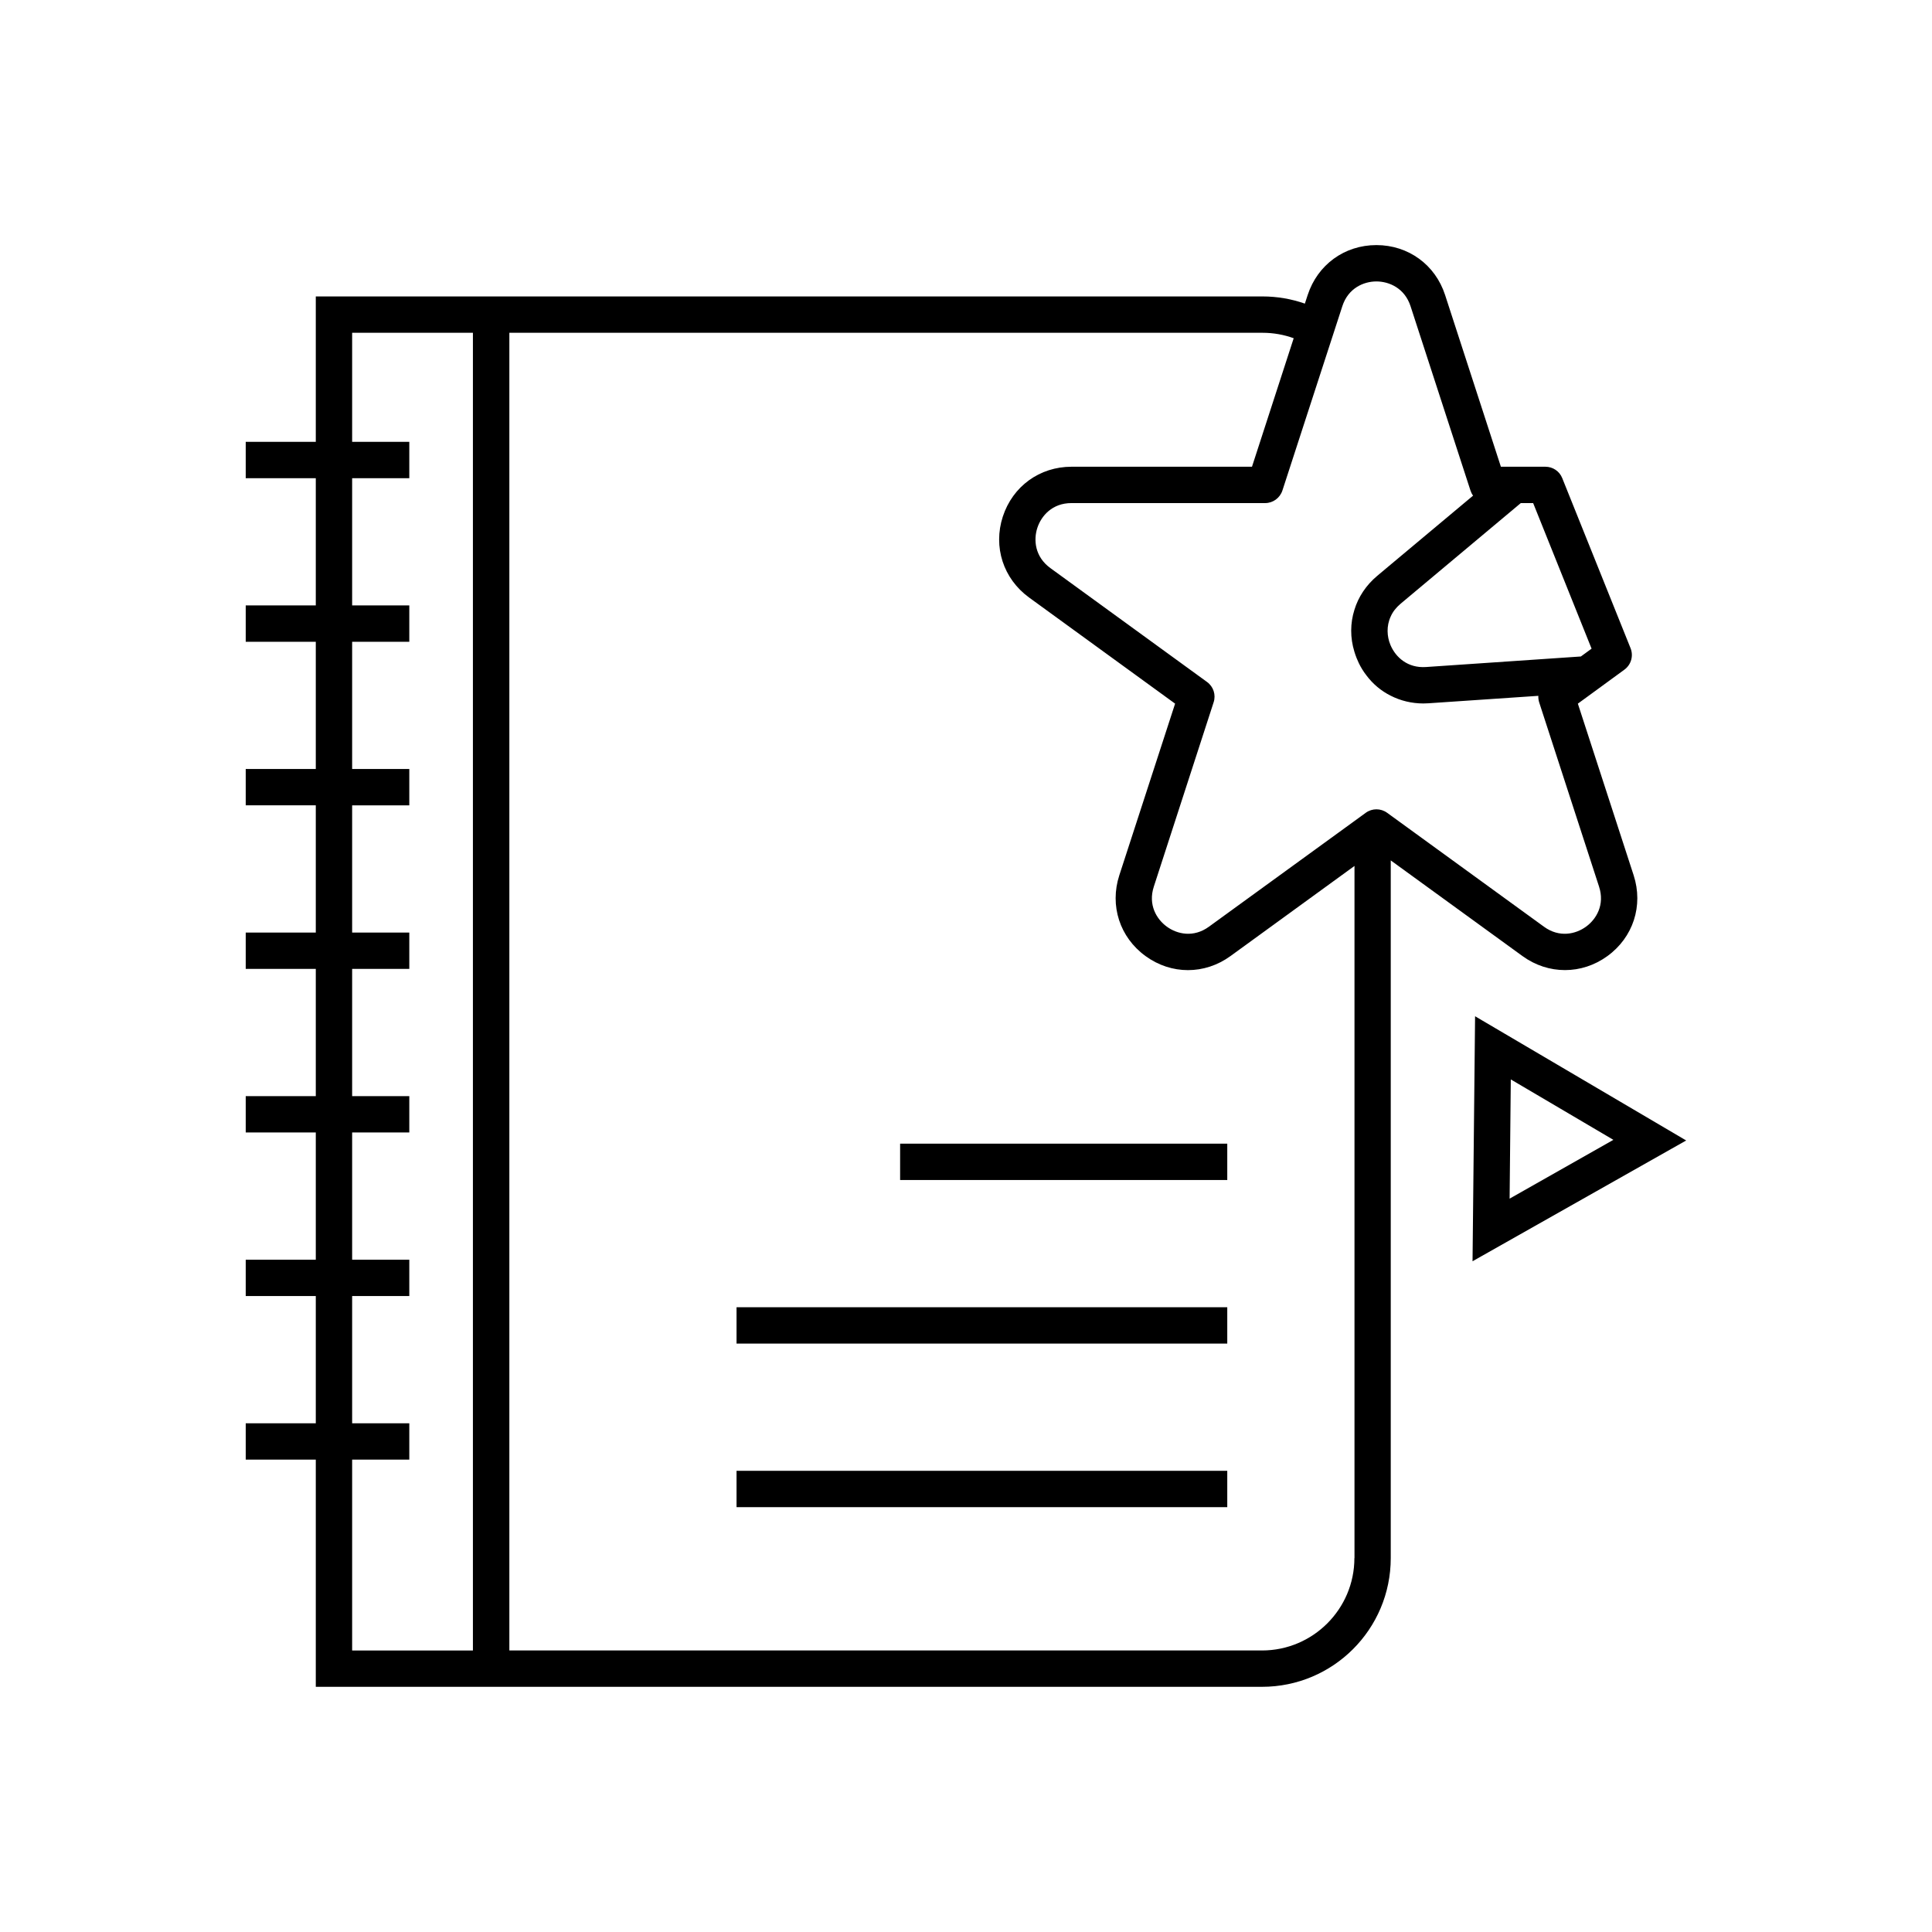<svg xmlns="http://www.w3.org/2000/svg" id="Warstwa_1" viewBox="0 0 212.6 212.6"><path d="M162.32,111.83l-.28,26.96,23.51-13.29-23.23-13.67ZM166.25,118.78l11.29,6.65-11.42,6.47.13-13.12Z"></path><rect x="99.05" y="125.85" width="36" height="4"></rect><rect x="81.05" y="143.85" width="54" height="4"></rect><rect x="81.05" y="161.85" width="54" height="4"></rect><path d="M172.21,106.75c1.63,0,3.25-.51,4.67-1.54,2.84-2.06,3.97-5.55,2.89-8.89l-6.14-18.89,2.22-1.62,2.9-2.12c.74-.54,1.02-1.51.68-2.36l-7.52-18.72c-.3-.76-1.04-1.25-1.85-1.25h-4.9l-6.14-18.9c-1.08-3.33-4.05-5.49-7.56-5.49s-6.47,2.16-7.56,5.49l-.31.95c-1.46-.51-3.03-.79-4.67-.79H34.75v16h-7.71v4h7.71v14h-7.71v4h7.71v14h-7.71v4h7.71v14h-7.71v4h7.71v14h-7.71v4h7.71v14h-7.71v4h7.71v14h-7.71v4h7.71v25h17.29s4,0,4,0h0s82.83,0,82.83,0c7.83,0,14.17-6.34,14.17-14.17v-76.77l14.5,10.53c1.42,1.03,3.04,1.54,4.67,1.54ZM133.04,101.97c-1.71,1.25-3.52.82-4.64,0-1.12-.81-2.09-2.4-1.43-4.41l6.58-20.28c.27-.82-.02-1.72-.72-2.23l-17.25-12.54c-1.71-1.25-1.86-3.1-1.43-4.42.43-1.32,1.64-2.73,3.75-2.73h21.32c.86,0,1.63-.56,1.9-1.39l4.74-14.58,1.33-4.09.52-1.6c.65-2.01,2.37-2.73,3.75-2.73s3.11.72,3.76,2.73l6.59,20.27c.07.21.16.4.29.57l-9.06,7.58-1.48,1.24c-1.23,1.03-2.09,2.33-2.52,3.75-.46,1.46-.48,3.06,0,4.61.07.23.15.46.24.69.08.19.16.38.25.57.23.47.5.91.81,1.31.72.97,1.64,1.74,2.7,2.27,1.08.55,2.31.85,3.59.85.19,0,.38-.01.56-.02l12.09-.82c-.01.24.02.48.09.71l6.59,20.28c.66,2.01-.31,3.6-1.43,4.41-1.12.82-2.93,1.25-4.64,0l-16.85-12.24-.4-.29c-.7-.51-1.65-.51-2.35,0l-1.25.91-16,11.62ZM168.71,55.36l6.43,16.02-1.18.86-17.04,1.16c-2.04.14-3.33-1.1-3.88-2.35-.02-.04-.03-.08-.05-.12-.36-.88-.45-2.03.05-3.1.22-.5.58-.97,1.09-1.4l13.22-11.07h1.36ZM38.75,181.62v-21h6.29v-4h-6.29v-14h6.29v-4h-6.29v-14h6.29v-4h-6.29v-14h6.29v-4h-6.29v-14h6.29v-4h-6.29v-14h6.29v-4h-6.29v-14h6.29v-4h-6.29v-12h13.29v145h-13.29ZM149.04,171.45c0,5.61-4.56,10.17-10.17,10.17H56.05V36.62h82.88c1.2,0,2.36.21,3.43.6l-4.59,14.14h-19.86c-3.5,0-6.47,2.15-7.56,5.49-1.08,3.33.05,6.83,2.89,8.9l16.07,11.68-6.14,18.89c-1.08,3.34.05,6.83,2.89,8.89,2.83,2.06,6.5,2.06,9.34,0l13.65-9.92v76.16Z"></path></svg>
